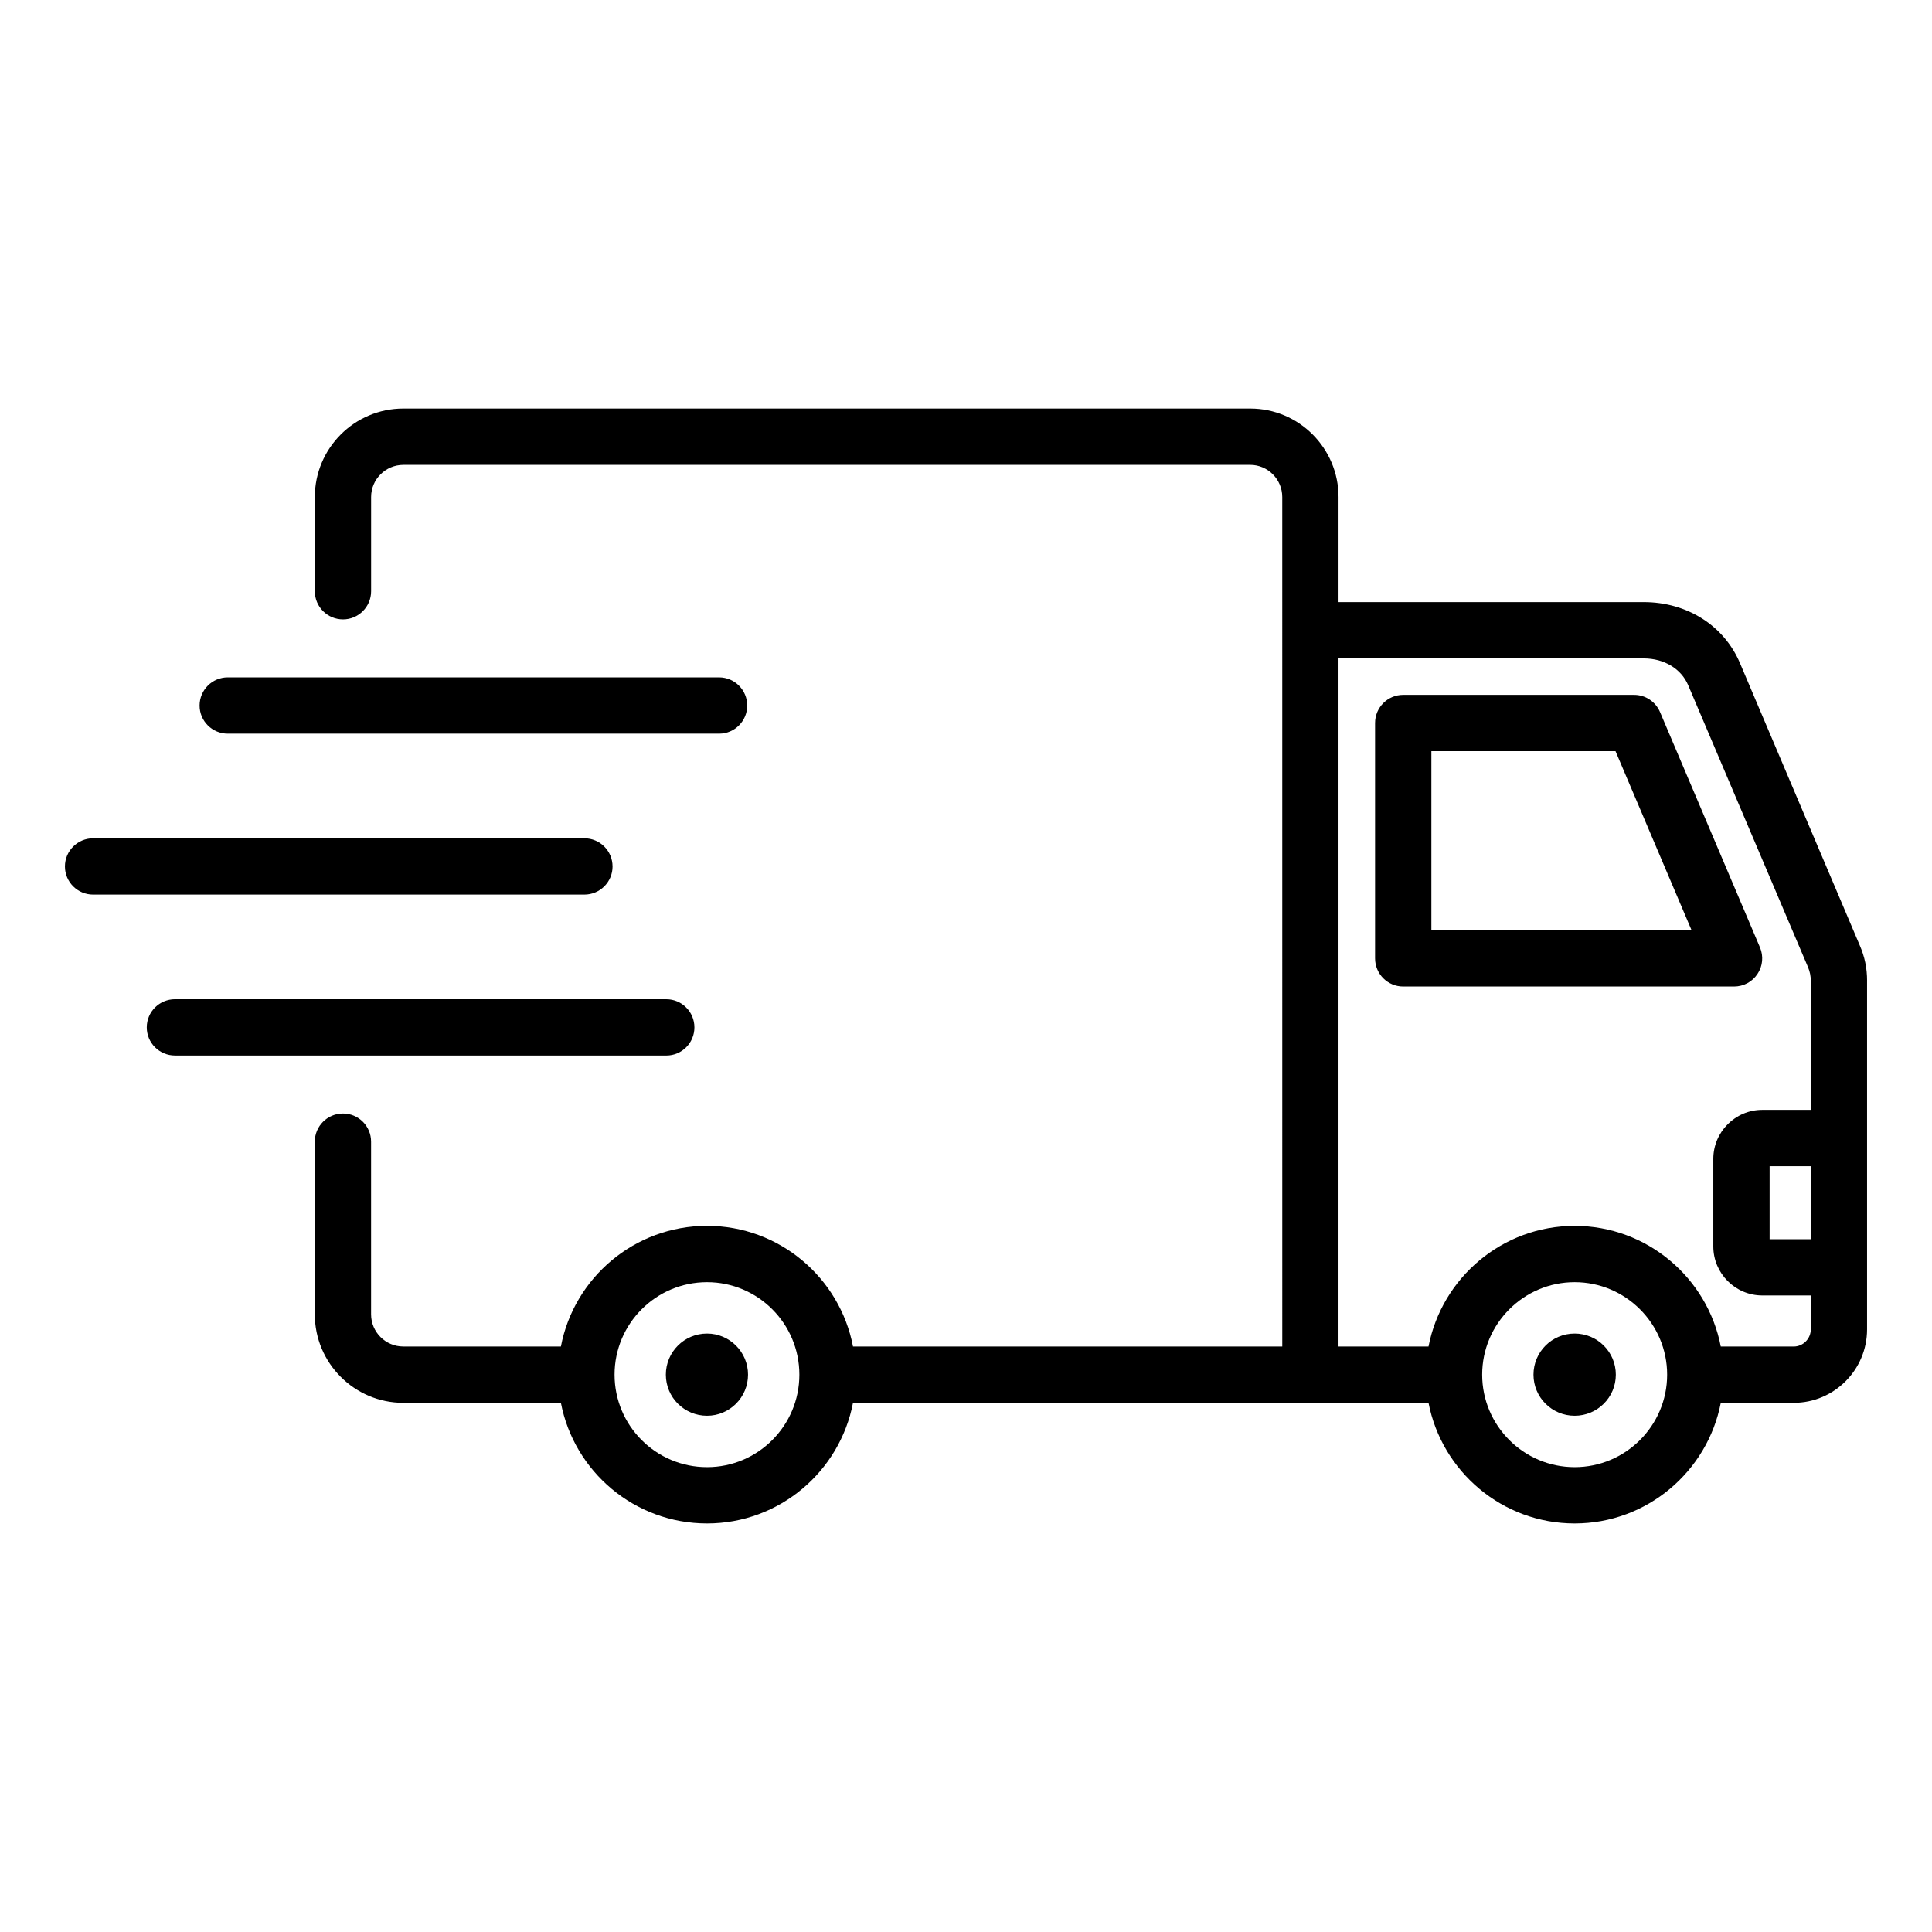 <?xml version="1.0" encoding="UTF-8"?>
<!-- Uploaded to: SVG Repo, www.svgrepo.com, Generator: SVG Repo Mixer Tools -->
<svg fill="#000000" width="800px" height="800px" version="1.1" viewBox="144 144 512 512" xmlns="http://www.w3.org/2000/svg">
 <path d="m561.3 497.41c-6.031 0-10.91 4.863-10.91 10.895 0 6.019 4.887 10.883 10.91 10.883 6.023 0 10.91-4.863 10.91-10.883 0-6.023-4.879-10.895-10.91-10.895zm-229.93 0c-6.031 0-10.914 4.863-10.914 10.895 0 6.019 4.887 10.883 10.914 10.883 5.984 0 10.867-4.863 10.867-10.883 0-6.023-4.879-10.895-10.867-10.895zm260.91-106.89-20.152-47.453h-48.801v47.453zm11.262 14.918h-87.699c-4.094 0-7.438-3.336-7.438-7.461v-62.371c0-4.121 3.344-7.461 7.438-7.461h61.211c2.992 0 5.68 1.789 6.863 4.543l26.492 62.383c0.973 2.297 0.75 4.945-0.656 7.031-1.367 2.09-3.703 3.336-6.211 3.336zm9.422 47.613v19.348h10.91v-19.348zm10.91 43.258c0 2.504-2.066 4.539-4.535 4.539h-19.316c-3.519-18.195-19.539-31.98-38.727-31.98s-35.203 13.785-38.727 31.98h-23.852v-182.36h80.883c5.41 0 9.945 2.734 11.793 7.117l31.73 74.66c0.531 1.285 0.75 2.32 0.75 3.684v34.176h-12.852c-7.125 0-12.977 5.832-12.977 12.992v23.207c0 7.16 5.852 12.988 12.977 12.988h12.852zm-38.066 11.996c0 13.508-11.004 24.504-24.512 24.504s-24.508-10.988-24.508-24.504c0-13.512 11-24.512 24.508-24.512s24.512 11 24.512 24.512zm-229.97 0c0 13.508-10.957 24.504-24.465 24.504-13.555 0-24.512-10.988-24.512-24.504 0-13.512 10.957-24.512 24.512-24.512 13.508 0 24.465 11 24.465 24.512zm282.95-104.36v92.359c0 10.727-8.711 19.461-19.449 19.461h-19.316c-3.519 18.18-19.539 31.965-38.727 31.965s-35.203-13.785-38.727-31.965h-152.52c-3.473 18.18-19.496 31.965-38.68 31.965-19.23 0-35.246-13.785-38.727-31.965h-41.766c-12.938 0-23.453-10.523-23.453-23.453v-45.762c0-4.125 3.344-7.457 7.477-7.457 4.094 0 7.438 3.332 7.438 7.457v45.762c0 4.703 3.824 8.527 8.539 8.527h41.766c3.473-18.195 19.496-31.98 38.727-31.98 19.188 0 35.203 13.785 38.68 31.98h113.76l-0.004-225.12c0-4.703-3.832-8.523-8.492-8.523l-224.43 0.004c-4.707 0-8.539 3.824-8.539 8.523v24.961c0 4.125-3.348 7.461-7.438 7.461-4.137 0-7.477-3.336-7.477-7.461v-24.961c0-12.93 10.516-23.453 23.453-23.453h224.43c12.938 0 23.41 10.523 23.41 23.453v27.84h80.883c11.484 0 21.297 6.215 25.52 16.211l31.684 74.66c1.371 3.125 1.984 6.156 1.984 9.512zm-434.42-65.516h130.21c4.094 0 7.438-3.336 7.438-7.457 0-4.113-3.344-7.461-7.438-7.461l-130.21-0.004c-4.137 0-7.477 3.348-7.477 7.461-0.008 4.121 3.34 7.461 7.477 7.461zm101.96 35.191c0-4.121-3.344-7.461-7.477-7.461h-130.17c-4.137 0-7.477 3.344-7.477 7.461 0 4.125 3.344 7.461 7.477 7.461h130.17c4.137 0.004 7.481-3.336 7.481-7.461zm14.258 50.109c4.094 0 7.438-3.336 7.438-7.461s-3.344-7.461-7.438-7.461l-130.21-0.004c-4.137 0-7.484 3.336-7.484 7.461s3.344 7.461 7.484 7.461z" fill-rule="evenodd"/>
</svg>